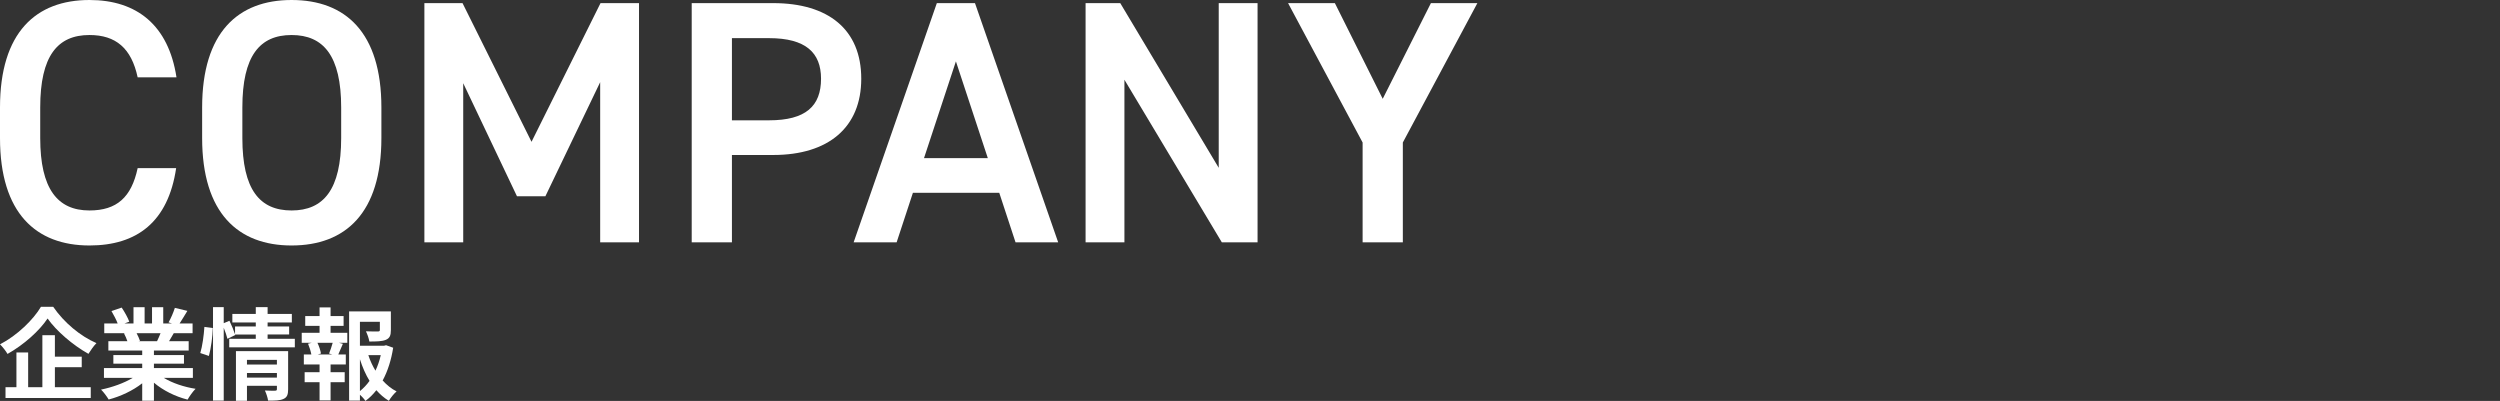 <?xml version="1.0" encoding="UTF-8"?><svg xmlns="http://www.w3.org/2000/svg" width="1061.471" height="170.225" viewBox="0 0 1061.471 170.225"><rect x="0" y="0" width="1061.471" height="170.225" fill="#333333" stroke="none"/><defs><style>.e{fill:none;mix-blend-mode:multiply;opacity:.15;}.e,.f{stroke-width:0px;}.g{isolation:isolate;}.f{fill:#fff;}</style></defs><g class="g"><g id="b"><g id="c"><path class="f" d="m22.582,130.25c4.592,6.719,11.566,12.503,18.371,15.437-1.275,1.318-2.424,2.977-3.402,4.55-6.592-3.657-13.693-9.781-17.35-15.012-3.445,5.188-9.994,11.099-17.012,15.054-.637-1.148-2.084-3.019-3.189-4.083,7.357-3.785,14.205-10.547,17.395-15.947h5.188Zm.723,34.149h15.225v4.593H2.34v-4.593h4.635v-14.757h4.977v14.757h6.037v-22.071h5.316v9.101h11.396v4.465h-11.396v8.505Z"/><path class="f" d="m69.566,160.444c3.615,2.211,8.549,3.87,13.48,4.635-1.148,1.106-2.637,3.232-3.402,4.593-5.23-1.318-10.375-3.87-14.287-7.187v7.655h-4.977v-7.4c-3.955,3.104-9.186,5.571-14.246,6.889-.723-1.233-2.168-3.189-3.232-4.21,4.764-.978,9.781-2.764,13.439-4.976h-12.205v-4.168h16.244v-1.871h-12.248v-3.657h12.248v-1.914h-14.373v-3.955h8.08c-.342-1.063-.895-2.339-1.447-3.317l.512-.085h-8.889v-4.125h5.699c-.596-1.616-1.701-3.657-2.637-5.273l4.338-1.488c1.232,1.829,2.635,4.338,3.23,5.996l-2.084.765h3.871v-6.932h4.721v6.932h3.146v-6.932h4.762v6.932h3.785l-1.531-.468c1.021-1.744,2.084-4.295,2.68-6.166l5.316,1.276c-1.191,1.956-2.34,3.87-3.316,5.358h5.527v4.125h-7.994c-.682,1.233-1.361,2.381-2,3.402h8.336v3.955h-14.756v1.914h12.758v3.657h-12.758v1.871h16.541v4.168h-12.332Zm-11.566-18.967c.596,1.106,1.148,2.381,1.445,3.275l-.723.128h7.953c.51-1.021,1.02-2.254,1.488-3.402h-10.164Z"/><path class="f" d="m85.039,149.897c.893-2.892,1.531-7.655,1.744-11.099l3.572.468c-.086,3.53-.766,8.59-1.658,11.865l-3.658-1.233Zm40.145-6.039v3.615h-27.854v-3.615h11.27v-1.829h-8.803l.084.213-3.316,1.616c-.299-1.233-.893-3.019-1.574-4.678v30.917h-4.551v-39.677h4.551v6.804l2.424-1.021c.895,1.829,1.871,4.21,2.383,5.784v-3.36h8.803v-1.701h-9.951v-3.615h9.951v-2.892h5.018v2.892h10.291v3.615h-10.291v1.701h9.143v3.402h-9.143v1.829h11.566Zm-2.848,21.433c0,2.211-.426,3.402-1.957,4.083-1.488.723-3.615.723-6.549.723-.17-1.233-.766-3.062-1.361-4.295,1.744.128,3.742.085,4.295.085.596,0,.809-.17.809-.68v-1.403h-12.715v6.379h-4.678v-21.093h22.156v16.203Zm-17.479-12.503v1.999h12.715v-1.999h-12.715Zm12.715,7.527v-1.956h-12.715v1.956h12.715Z"/><path class="f" d="m140.359,141.307h7.102v4.253h-3.529l1.658.425c-.723,1.573-1.361,3.232-1.955,4.508h3.189v4.253h-6.465v3.275h5.996v4.253h-5.996v7.74h-4.678v-7.74h-6.336v-4.253h6.336v-3.275h-6.676v-4.253h3.189c-.256-1.361-.809-3.147-1.404-4.55l1.531-.383h-4.211v-4.253h7.57v-2.934h-6.082v-4.168h6.082v-3.7h4.678v3.7h5.529v4.168h-5.529v2.934Zm-.639,8.803c.512-1.276,1.148-3.104,1.531-4.55h-6.463c.723,1.531,1.318,3.36,1.488,4.55l-1.361.383h6.166l-1.361-.383Zm27.217-2.467c-.807,5.146-2.295,9.909-4.465,13.906,1.744,1.914,3.701,3.53,5.912,4.635-1.105.936-2.553,2.722-3.275,3.997-1.998-1.191-3.742-2.722-5.316-4.508-1.359,1.744-2.891,3.275-4.635,4.55-.553-.851-1.445-1.829-2.338-2.637v2.509h-4.594v-37.891h17.734v7.995c0,2.169-.469,3.402-2.127,4.083-1.615.68-3.912.723-7.018.723-.213-1.361-.85-3.104-1.445-4.338,2.084.085,4.422.085,5.061.085.639-.043.852-.17.852-.638v-3.487h-8.463v10.164h10.248l.852-.213,3.018,1.063Zm-14.117,18.414c1.529-1.233,2.891-2.679,4.082-4.338-1.658-2.722-3.02-5.826-4.082-9.186v13.523Zm3.572-15.267c.766,2.339,1.785,4.55,3.02,6.592.977-2.041,1.742-4.295,2.254-6.592h-5.273Z"/><path class="f" d="m58.445,32.829c-2.65-12.366-9.274-17.96-20.464-17.96-13.543,0-20.904,8.833-20.904,30.768v12.955c0,21.641,7.361,30.768,20.904,30.768,11.631,0,17.813-5.594,20.464-17.96h16.341c-3.386,22.819-16.636,32.829-36.805,32.829C15.311,104.229,0,90.538,0,58.592v-12.955C0,13.691,15.311,0,37.981,0c20.169,0,33.566,10.747,36.952,32.829h-16.488Z"/><path class="f" d="m123.808,104.229c-22.672,0-37.982-13.691-37.982-45.637v-12.955C85.825,13.691,101.136,0,123.808,0c22.818,0,38.129,13.691,38.129,45.637v12.955c0,31.946-15.311,45.637-38.129,45.637Zm-20.905-45.637c0,21.935,7.36,30.768,20.905,30.768s21.052-8.833,21.052-30.768v-12.955c0-21.935-7.509-30.768-21.052-30.768s-20.905,8.833-20.905,30.768v12.955Z"/><path class="f" d="m225.679,60.212L254.975,1.325h16.341v101.58h-16.488V34.89l-23.26,48.434h-12.072l-22.818-47.993v67.573h-16.488V1.325h16.193l29.297,58.887Z"/><path class="f" d="m310.768,65.806v37.099h-17.077V1.325h34.596c23.408,0,37.394,11.188,37.394,32.093,0,20.61-13.839,32.388-37.394,32.388h-17.519Zm15.752-14.722c15.605,0,22.083-6.036,22.083-17.666,0-11.041-6.478-17.224-22.083-17.224h-15.752v34.89h15.752Z"/><path class="f" d="m362.44,102.905L397.772,1.325h16.193l35.332,101.58h-18.107l-6.92-21.052h-36.656l-6.92,21.052h-18.254Zm29.885-35.774h27.088l-13.544-41.073-13.544,41.073Z"/><path class="f" d="m533.944,1.325v101.58h-15.163l-41.368-69.045v69.045h-16.488V1.325h14.722l41.81,69.928V1.325h16.488Z"/><path class="f" d="m566.771,1.325l20.316,40.632,20.463-40.632h19.728l-31.652,59.181v42.398h-17.077v-42.398l-31.651-59.181h19.874Z"/></g><g id="d"><rect class="e" y="67.418" width="1061.471" height="75.819"/></g></g></g></svg>